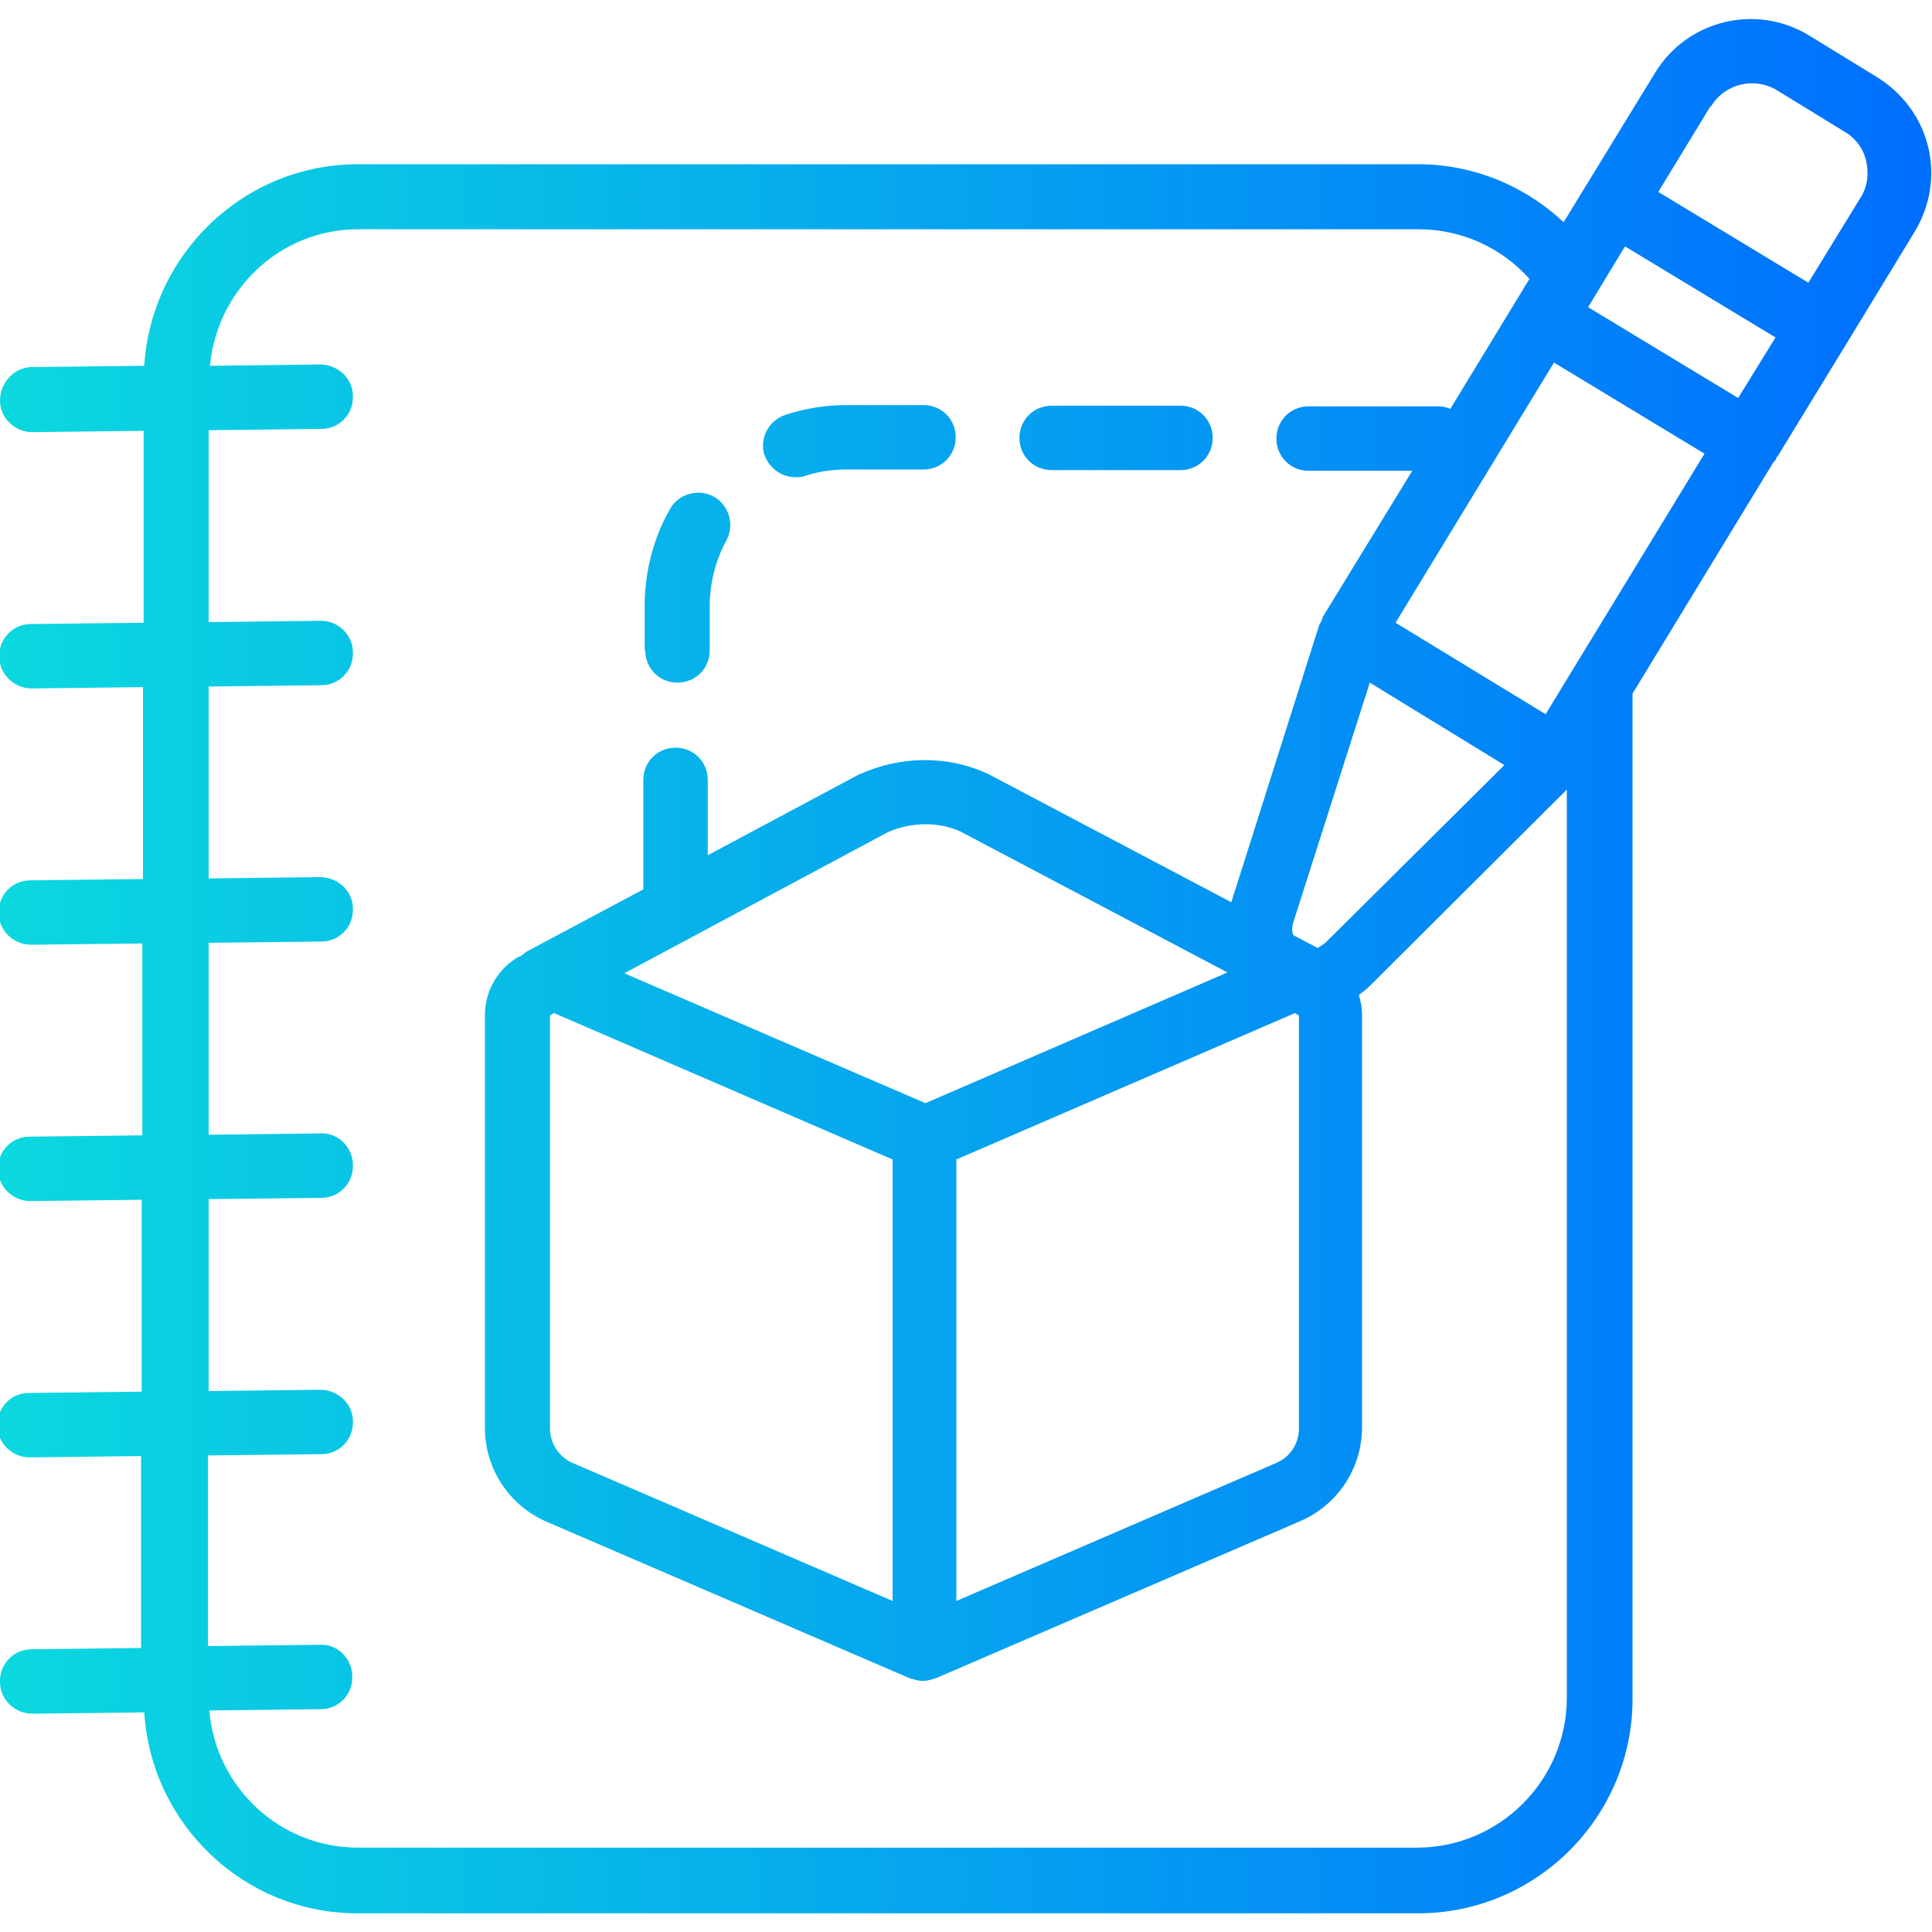 <?xml version="1.0" encoding="UTF-8"?> <svg xmlns="http://www.w3.org/2000/svg" xmlns:xlink="http://www.w3.org/1999/xlink" id="_Слой_1" data-name="Слой 1" viewBox="0 0 30 30"><defs><style> .cls-1 { fill: url(#linear-gradient); } </style><linearGradient id="linear-gradient" x1="0" y1="15" x2="30" y2="15" gradientUnits="userSpaceOnUse"><stop offset="0" stop-color="#0bd8df"></stop><stop offset="1" stop-color="#006eff"></stop></linearGradient></defs><path class="cls-1" d="m.49,25.61c-.28,0-.5.23-.49.51,0,.27.23.49.5.49h0l1.74-.02c.11,1.74,1.55,3.12,3.31,3.12h16.47c1.83,0,3.33-1.49,3.33-3.33v-15.61l2.18-3.58s.03-.04.05-.06c0-.01,0-.03.02-.04l1.07-1.75s0,0,0,0c0,0,0,0,0,0l1.06-1.74c.24-.4.32-.86.21-1.32-.11-.45-.39-.83-.79-1.08l-1.06-.65c-.82-.5-1.89-.24-2.39.58l-1.42,2.32c-.61-.57-1.41-.9-2.26-.9H5.56c-1.77,0-3.21,1.39-3.32,3.13l-1.76.02C.22,5.71,0,5.94,0,6.22c0,.27.23.49.5.49h0l1.73-.02v2.98l-1.75.02c-.28,0-.5.23-.49.51,0,.27.23.49.5.49h0l1.73-.02v2.98l-1.75.02c-.28,0-.5.23-.49.51,0,.27.23.49.5.49h0l1.73-.02v2.98l-1.75.02c-.28,0-.5.23-.49.51,0,.27.23.49.5.49h0l1.73-.02v2.98l-1.75.02c-.28,0-.5.23-.49.51,0,.27.23.49.5.49h0l1.73-.02v2.98l-1.75.02ZM26.57,1.65c.21-.35.67-.46,1.02-.25l1.06.65c.17.1.29.27.33.46s.02.39-.09.56l-.81,1.32-2.33-1.41.81-1.33Zm-1.33,2.18l2.33,1.41-.58.94-2.33-1.41.57-.94Zm1.23,3.21l-2.47,4.05-2.33-1.42,2.46-4.04,2.33,1.41ZM9.7,15.11l4.09-2.19c.37-.16.79-.16,1.12-.01l4.15,2.19-4.69,2.03-4.66-2.01Zm4.16,2.89v6.86l-4.96-2.14c-.22-.09-.36-.31-.36-.54v-6.41l.06-.04,5.25,2.27Zm1,0l5.25-2.27.06.04v6.41c0,.24-.14.45-.36.54l-4.96,2.14v-6.86Zm5.22-3.49c-.02-.05-.02-.11,0-.18l1.19-3.73,2.09,1.28-2.78,2.76s-.08.06-.12.08l-.38-.2ZM3.24,22.6l1.75-.02c.28,0,.5-.23.49-.51,0-.28-.24-.49-.51-.49l-1.73.02v-2.98l1.75-.02c.28,0,.5-.23.49-.51,0-.28-.24-.51-.51-.49l-1.73.02v-2.98l1.75-.02c.28,0,.5-.23.49-.51,0-.28-.24-.49-.51-.49l-1.73.02v-2.98l1.75-.02c.28,0,.5-.23.49-.51,0-.28-.24-.5-.51-.49l-1.73.02v-2.98l1.75-.02c.28,0,.5-.23.49-.51,0-.28-.24-.49-.51-.49l-1.71.02c.11-1.18,1.09-2.12,2.3-2.12h16.47c.67,0,1.29.29,1.72.77l-1.23,2.02c-.06-.03-.13-.04-.2-.04h-2c-.28,0-.5.22-.5.5s.22.5.5.5h1.61l-1.39,2.27s-.01.04-.02.06c0,.02-.02.03-.03.05l-1.37,4.32-3.79-2c-.62-.28-1.34-.28-2,.02l-2.34,1.25v-1.17c0-.28-.22-.5-.5-.5s-.5.22-.5.5v1.7l-1.82.97s-.06.05-.09.07c-.03.01-.06.02-.08.04-.29.19-.47.52-.47.87v6.41c0,.64.38,1.21.96,1.46l5.66,2.44s.02,0,.02,0c.05.02.1.03.15.03,0,0,.01,0,.02,0,.06,0,.13-.02.18-.04,0,0,0,0,.01,0l5.66-2.44c.58-.25.96-.82.96-1.46v-6.41c0-.1-.02-.2-.05-.3.05-.04.11-.08.16-.13l3.07-3.06v14.1c0,1.28-1.04,2.33-2.33,2.33H5.56c-1.22,0-2.21-.94-2.31-2.13l1.73-.02c.28,0,.5-.23.49-.51,0-.28-.24-.51-.51-.49l-1.73.02v-2.98ZM15.83,6.8c0-.28.22-.5.5-.5h2c.28,0,.5.22.5.5s-.22.5-.5.5h-2c-.28,0-.5-.22-.5-.5Zm-3.96.27c-.08-.26.06-.54.33-.63.31-.1.62-.15.95-.15h1.19c.28,0,.5.22.5.5s-.22.5-.5.5h-1.19c-.22,0-.44.03-.65.1-.05.02-.1.02-.15.02-.21,0-.41-.14-.48-.35Zm-1.86,3.03v-.68c0-.53.13-1.05.39-1.51.13-.24.44-.33.68-.2.24.13.33.44.2.68-.17.31-.26.67-.26,1.03v.68c0,.28-.22.5-.5.5s-.5-.22-.5-.5Z"></path></svg> 